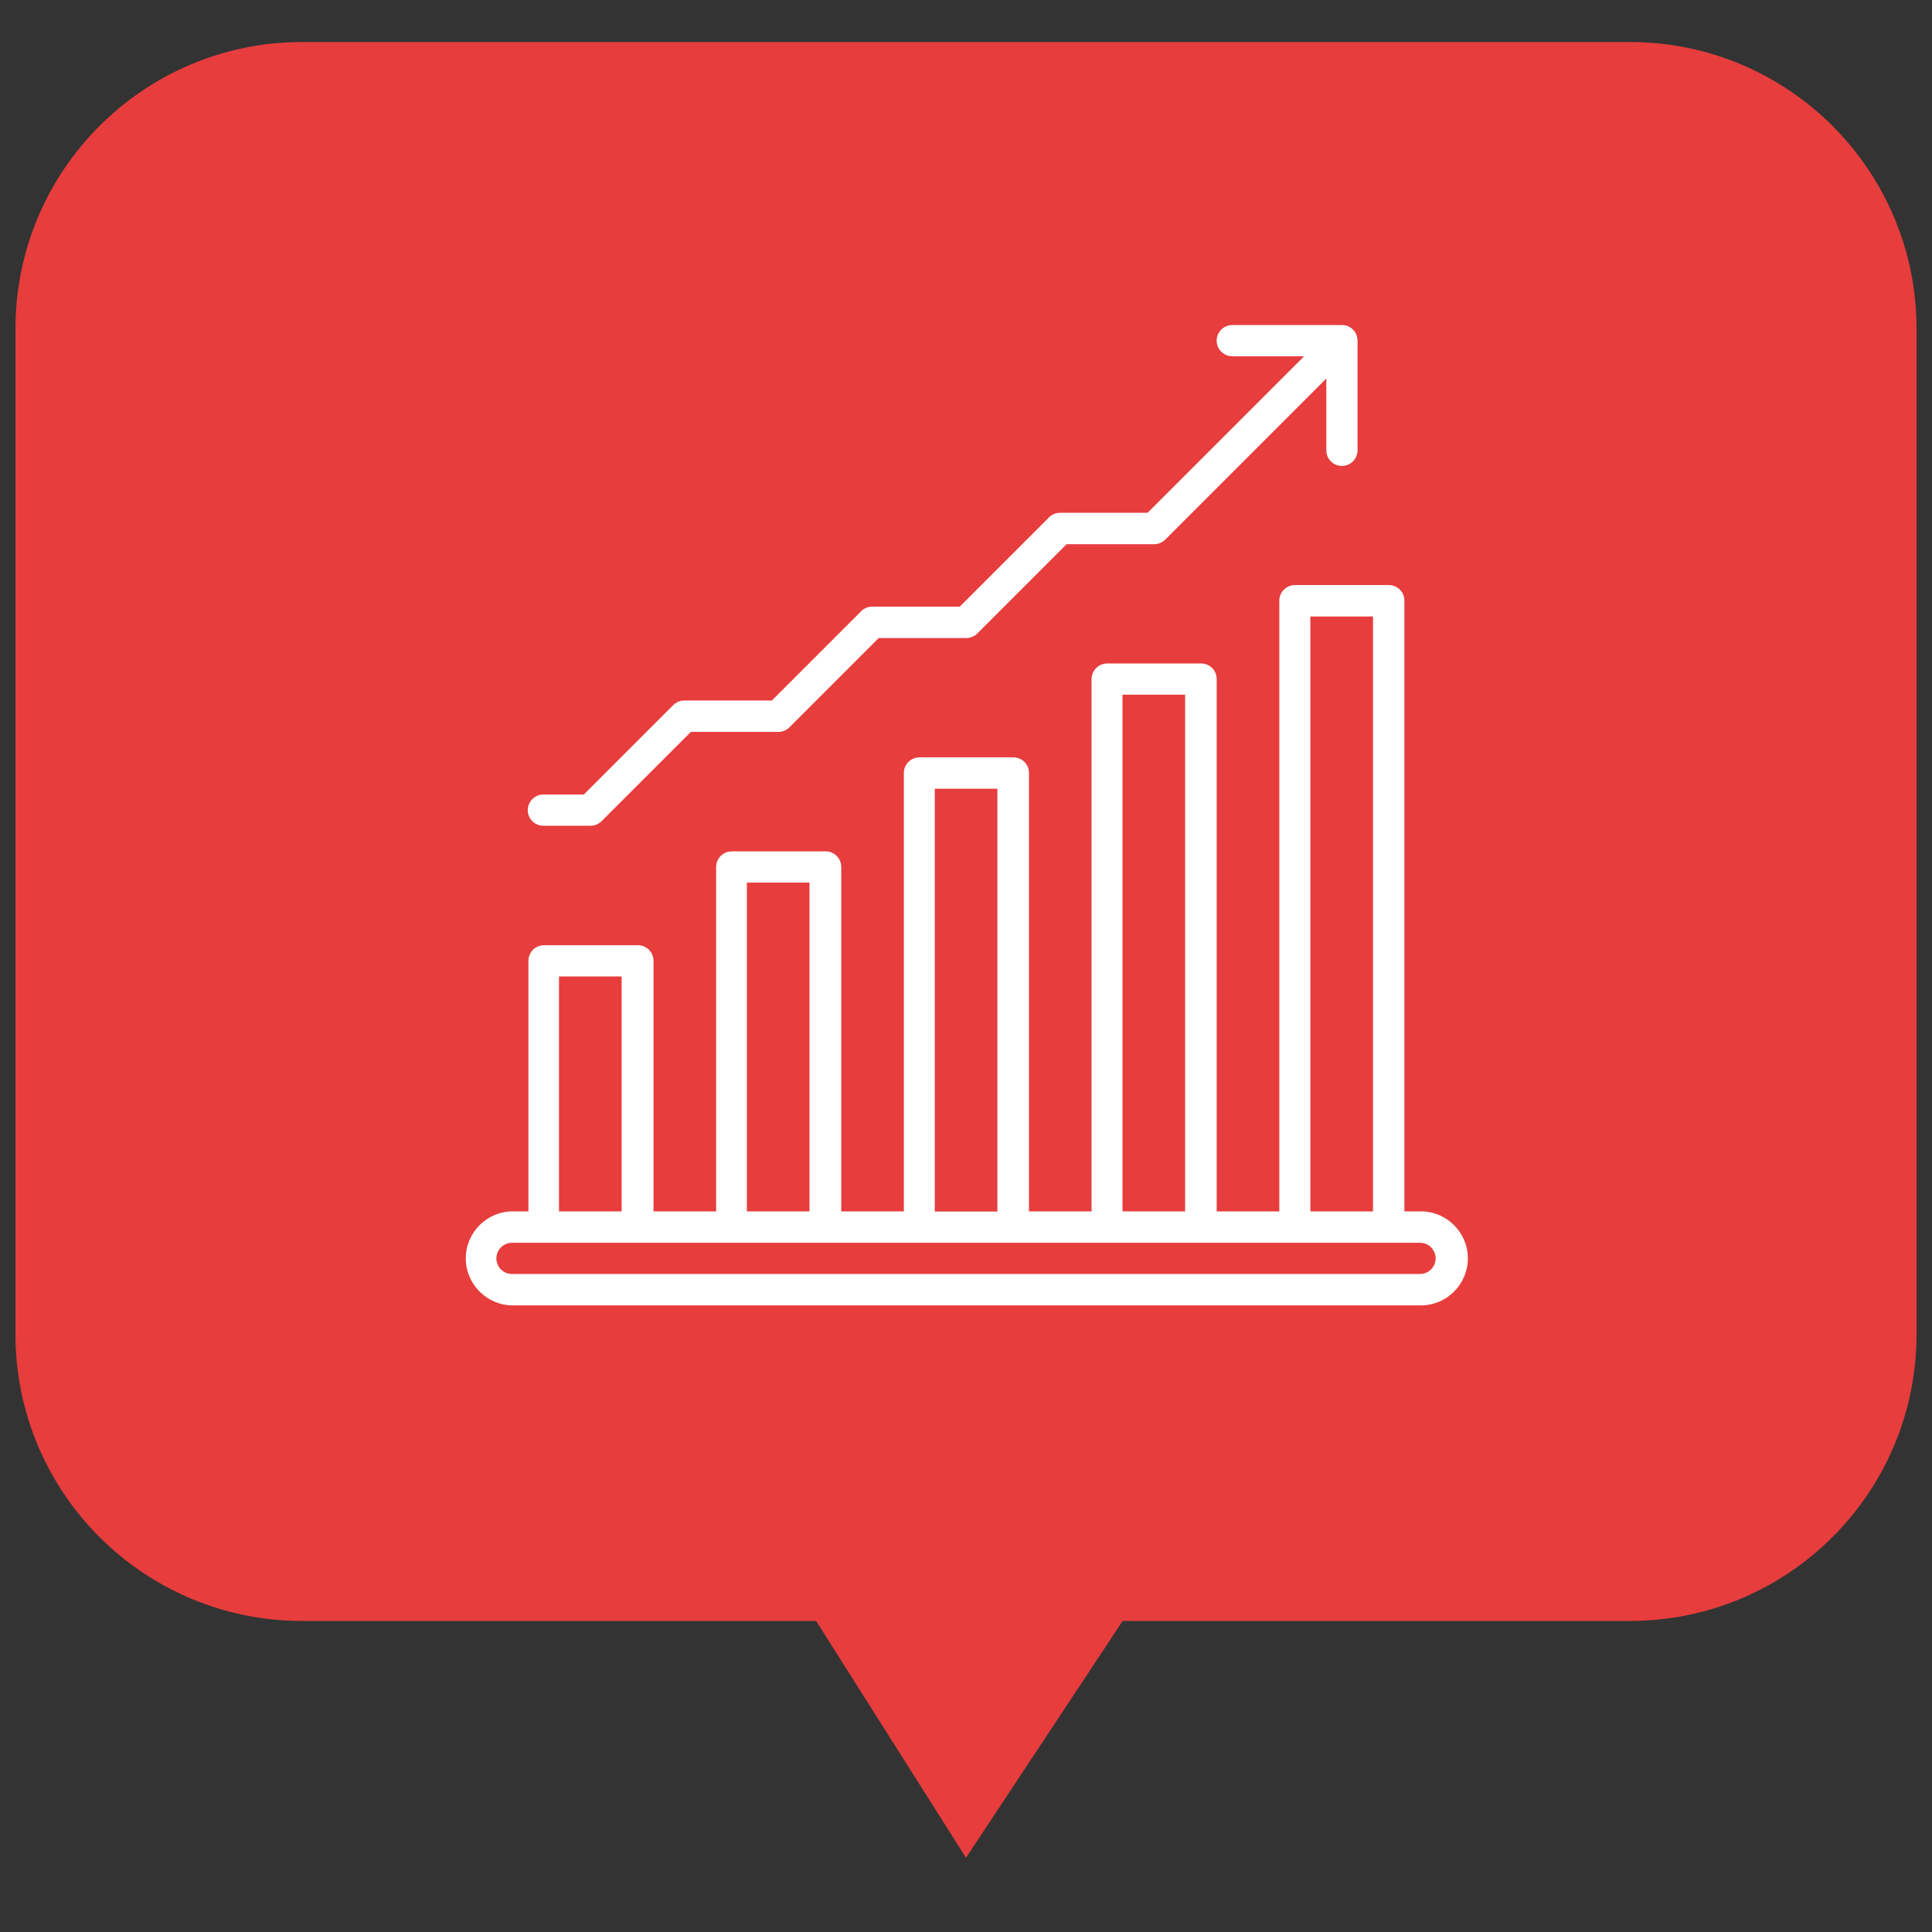 <svg xmlns="http://www.w3.org/2000/svg" id="Camada_1" viewBox="0 0 120 120"><rect x="0" y="0" width="120" height="120" fill="#333333" stroke="none"/><defs><style>      .cls-1 {        fill: #e73d3d;      }      .cls-2 {        fill: #fff;      }    </style></defs><path class="cls-1" d="M101.23,2.61H18.77C8.94,2.61.96,10.58.96,20.42v62.45c0,9.84,7.97,17.81,17.81,17.81h31.92l9.31,14.71,9.73-14.71h31.5c9.84,0,17.81-7.97,17.81-17.81V20.42c0-9.84-7.97-17.81-17.81-17.81Z"></path><g><path class="cls-2" d="M88.2,75.24h-.97v-37.93c0-.54-.43-.97-.97-.97h-5.83c-.54,0-.97.44-.97.97v37.93h-3.89v-33.06c0-.54-.43-.97-.97-.97h-5.83c-.54,0-.97.44-.97.97v33.06h-3.89v-27.23c0-.54-.43-.97-.97-.97h-5.83c-.54,0-.97.44-.97.97v27.23h-3.89v-21.39c0-.54-.43-.97-.97-.97h-5.83c-.54,0-.97.44-.97.97v21.39h-3.89v-15.56c0-.54-.43-.97-.97-.97h-5.83c-.54,0-.97.44-.97.97v15.56h-.97c-1.61,0-2.92,1.31-2.92,2.92s1.31,2.92,2.92,2.92h56.4c1.61,0,2.92-1.31,2.92-2.92s-1.31-2.92-2.92-2.92ZM81.39,38.29h3.89v36.95h-3.89v-36.95ZM69.72,43.15h3.89v32.09h-3.89v-32.09ZM58.06,48.99h3.89v26.26h-3.89v-26.26ZM46.39,54.82h3.89v20.42h-3.89v-20.42ZM34.72,60.65h3.89v14.59h-3.89v-14.59ZM88.2,79.13H31.8c-.54,0-.97-.44-.97-.97s.44-.97.97-.97h56.4c.54,0,.97.44.97.97s-.44.97-.97.97Z"></path><path class="cls-2" d="M41.81,43.8l-5.55,5.55h-2.51c-.54,0-.97.44-.97.97s.43.97.97.97h2.92c.26,0,.51-.1.69-.28l5.55-5.55h5.43c.26,0,.51-.1.69-.28l5.55-5.55h5.43c.26,0,.51-.1.69-.28l5.55-5.55h5.43c.26,0,.51-.1.69-.28l10.01-10.01v4.46c0,.54.43.97.97.97s.97-.44.97-.97v-6.81c0-.13-.03-.25-.07-.37-.1-.24-.29-.43-.53-.53-.12-.05-.24-.07-.37-.07h-6.81c-.54,0-.97.44-.97.97s.43.97.97.97h4.46l-9.72,9.72h-5.43c-.26,0-.51.1-.69.28l-5.55,5.55h-5.43c-.26,0-.51.1-.69.28l-5.55,5.55h-5.43c-.26,0-.51.1-.69.28Z"></path></g></svg>
